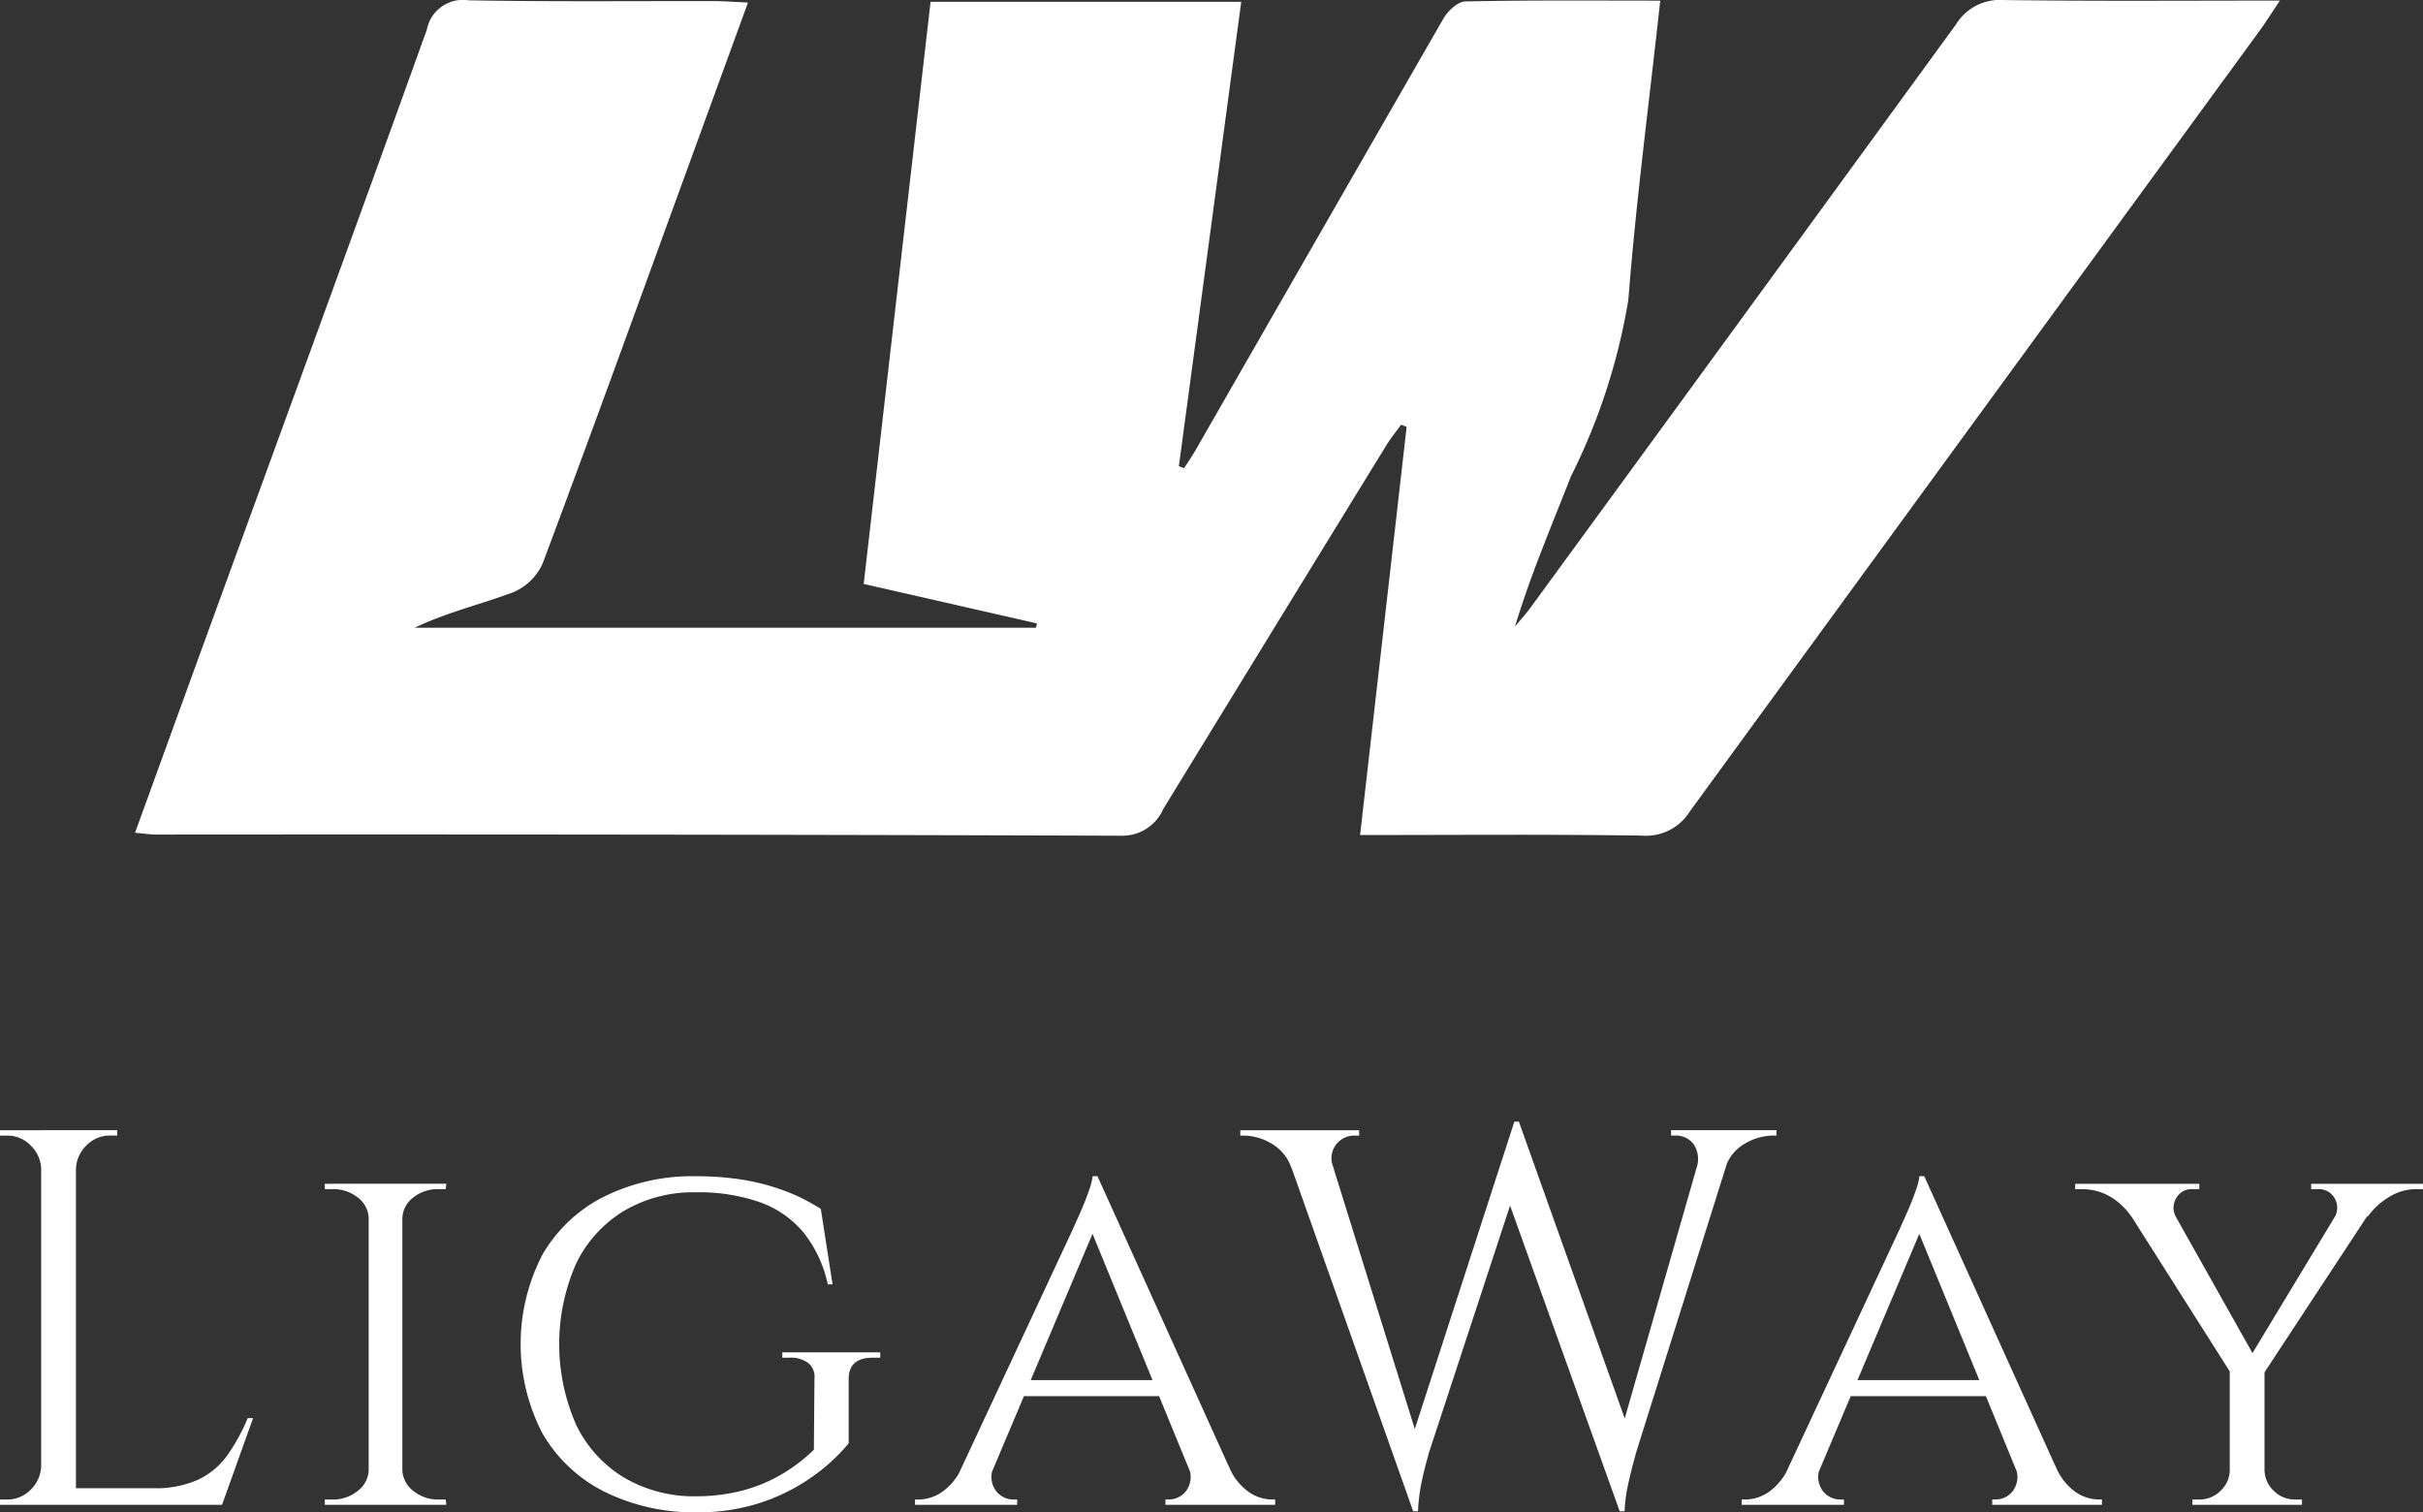 <svg xmlns="http://www.w3.org/2000/svg" viewBox="0 0 50.331 31.413"><rect x="0" y="0" width="50.331" height="31.413" fill="#333333" stroke="none"/><defs><style>.cls-1{fill:#fff;}</style></defs><g id="Слой_2" data-name="Слой 2"><g id="Слой_1-2" data-name="Слой 1"><path class="cls-1" d="M22.206,12.949l-3.598-.82c.466-4.057.926-8.061,1.389-12.091h6.453c-.434,3.233-.864,6.439-1.295,9.645l.108.042c.081-.127.168-.252.243-.382Q28.074,4.864,30.648.389c.092-.159.298-.356.454-.359C32.436.001,33.77.013,35.154.013c-.232,2.125-.503,4.167-.663,6.218a12.862,12.862,0,0,1-1.196,3.672c-.399,1.023-.832,2.032-1.158,3.11.11-.133.227-.261.328-.4Q36.887,6.564,41.297.507a1.07,1.07,0,0,1,.994-.506c1.87.025,3.74.011,5.734.011-.171.255-.286.441-.414.617Q41.688,8.739,35.769,16.854a1.073,1.073,0,0,1-.997.503c-1.911-.029-3.822-.012-5.853-.012l.967-8.478-.114-.046c-.103.142-.215.278-.306.426q-2.321,3.775-4.634,7.555a.928.928,0,0,1-.888.557q-10.015-.033-20.031-.024c-.122-0-.245-.02-.441-.037.522-1.437,1.027-2.831,1.534-4.224C6.518,8.922,8.039,4.773,9.534.615a.762.762,0,0,1,.861-.609c1.701.032,3.402.014,5.103.017.206 0.0.411.017.706.03-.45,1.236-.877,2.407-1.304,3.578C13.918,6.326,12.944,9.024,11.937,11.709a1.167,1.167,0,0,1-.622.598c-.667.249-1.366.412-2.034.732H22.187Z" transform="translate(-0.667)"/><path class="cls-1" d="M1.556,24.288h-.033a.718.718,0,0,0-.217-.494.675.675,0,0,0-.494-.206H.667v-.111h.889Zm0,6.158v.812H.667v-.111H.812a.674.674,0,0,0,.494-.205.72.72,0,0,0,.217-.495Zm.689-6.97v7.781H1.522V23.476Zm-.033.812v-.812h.889v.111H2.956a.675.675,0,0,0-.494.206.709.709,0,0,0-.217.494Zm3.034,6.625v.345H2.212v-.345Zm.678-1.456L5.279,31.258H3.435l.4-.345a2.166,2.166,0,0,0,.961-.184,1.57,1.57,0,0,0,.605-.517,4.051,4.051,0,0,0,.412-.756Z" transform="translate(-0.667)"/><path class="cls-1" d="M8.358,25.3H8.325a.562.562,0,0,0-.228-.428A.822.822,0,0,0,7.569,24.7H7.414v-.111H8.358Zm0,5.247v.711H7.414v-.111h.155a.804.804,0,0,0,.528-.178.566.566,0,0,0,.228-.422Zm.667-5.958v6.669H8.325V24.589Zm-.033.711v-.711H9.938L9.926,24.7H9.781a.817.817,0,0,0-.527.172.563.563,0,0,0-.229.428Zm0,5.247h.033a.568.568,0,0,0,.229.422.799.799,0,0,0,.527.178h.145l.012.111H8.992Z" transform="translate(-0.667)"/><path class="cls-1" d="M15.128,24.432a6.099,6.099,0,0,1,.961.072,4.578,4.578,0,0,1,.855.223,3.963,3.963,0,0,1,.773.384l.244,1.567H17.862a2.595,2.595,0,0,0-.506-1.079,2.093,2.093,0,0,0-.906-.628,3.862,3.862,0,0,0-1.334-.205,2.834,2.834,0,0,0-1.483.383A2.602,2.602,0,0,0,12.638,26.239a4.153,4.153,0,0,0,0,3.362,2.584,2.584,0,0,0,1,1.095,2.858,2.858,0,0,0,1.49.384,3.807,3.807,0,0,0,.889-.101,3.254,3.254,0,0,0,.818-.316,3.521,3.521,0,0,0,.738-.55l.012-1.479a.364.364,0,0,0-.129-.322.596.596,0,0,0-.383-.111H16.917v-.111h2.035V28.201H18.796c-.334,0-.5.148-.5.444v1.334a3.786,3.786,0,0,1-.701.656,4.052,4.052,0,0,1-1.061.556,4.159,4.159,0,0,1-1.406.222,4.202,4.202,0,0,1-1.918-.434,3.085,3.085,0,0,1-1.272-1.2,4.028,4.028,0,0,1,0-3.724,3.071,3.071,0,0,1,1.278-1.2A4.133,4.133,0,0,1,15.128,24.432Z" transform="translate(-0.667)"/><path class="cls-1" d="M21.319,30.446a.493.493,0,0,0,.033.517.455.455,0,0,0,.355.184h.089v.111H19.674v-.111h.089a.871.871,0,0,0,.479-.161,1.275,1.275,0,0,0,.422-.539Zm2.145-6.014L23.542,25.2l-2.545,6.024H20.296l2.635-5.646c.081-.178.15-.332.206-.462.056-.129.105-.257.149-.383a1.381,1.381,0,0,0,.078-.301Zm1.312,4.235v.333H21.83v-.333Zm-1.312-4.235,3.058,6.759h-.879l-2.367-5.77Zm1.879,6.014h.845a1.204,1.204,0,0,0,.411.539.854.854,0,0,0,.467.161h.089v.111H24.876v-.111h.089a.448.448,0,0,0,.345-.184A.498.498,0,0,0,25.343,30.446Z" transform="translate(-0.667)"/><path class="cls-1" d="M28.377,24.277H27.499a.939.939,0,0,0-.428-.528,1.156,1.156,0,0,0-.551-.161h-.089v-.111h2.468v.111H28.8a.472.472,0,0,0-.423.689Zm-1.134-.733h.9l2.067,6.636-.188,1.212Zm4.979-.245.089.9-1.956,5.958c-.074.26-.13.483-.167.673a3.712,3.712,0,0,0-.066.562h-.1l-.2-.989,2.301-7.104Zm0,.012,2.335,6.547-.245,1.534-2.468-6.881Zm4.513.233L34.657,30.157c-.074.267-.132.495-.172.684a3.17,3.17,0,0,0-.072.551H34.312l-.133-1.101,1.934-6.747Zm-.833.733a.56.56,0,0,0-.056-.512.454.454,0,0,0-.367-.178h-.1v-.111h2.189v.111h-.089a1.186,1.186,0,0,0-.556.161.891.891,0,0,0-.423.528Z" transform="translate(-0.667)"/><path class="cls-1" d="M38.493,30.446a.493.493,0,0,0,.033.517.455.455,0,0,0,.355.184h.089v.111h-2.123v-.111h.089a.871.871,0,0,0,.479-.161,1.275,1.275,0,0,0,.422-.539ZM40.638,24.432l.078.768L38.171,31.224h-.701l2.635-5.646c.081-.178.15-.332.206-.462.056-.129.105-.257.149-.383a1.382,1.382,0,0,0,.078-.301Zm1.312,4.235v.333H39.004v-.333ZM40.638,24.432l3.058,6.759h-.879l-2.367-5.77Zm1.879,6.014h.845a1.204,1.204,0,0,0,.411.539.854.854,0,0,0,.467.161h.089v.111H42.05v-.111h.089a.448.448,0,0,0,.345-.184A.498.498,0,0,0,42.517,30.446Z" transform="translate(-0.667)"/><path class="cls-1" d="M45.873,25.289l-.944-.033a1.362,1.362,0,0,0-.439-.406,1.152,1.152,0,0,0-.583-.149h-.134v-.111h2.579V24.7h-.134a.366.366,0,0,0-.35.194A.384.384,0,0,0,45.873,25.289Zm-.389-.689L47.541,28.257l-.456.389-2.567-4.046Zm1.534,5.947v.711H46.207v-.111h.133a.619.619,0,0,0,.45-.178.607.607,0,0,0,.195-.422Zm.688-2.157v2.868h-.722V28.389Zm1.868-3.79h.7l-2.646,4.023-.411-.122Zm-1.901,5.947h.033a.607.607,0,0,0,.195.422.618.618,0,0,0,.45.178h.133v.111h-.812Zm1.479-5.247a.393.393,0,0,0,.011-.411A.38.38,0,0,0,48.808,24.7H48.675v-.111h2.323V24.7h-.134a1.069,1.069,0,0,0-.584.172,1.47,1.47,0,0,0-.428.395Z" transform="translate(-0.667)"/></g></g></svg>